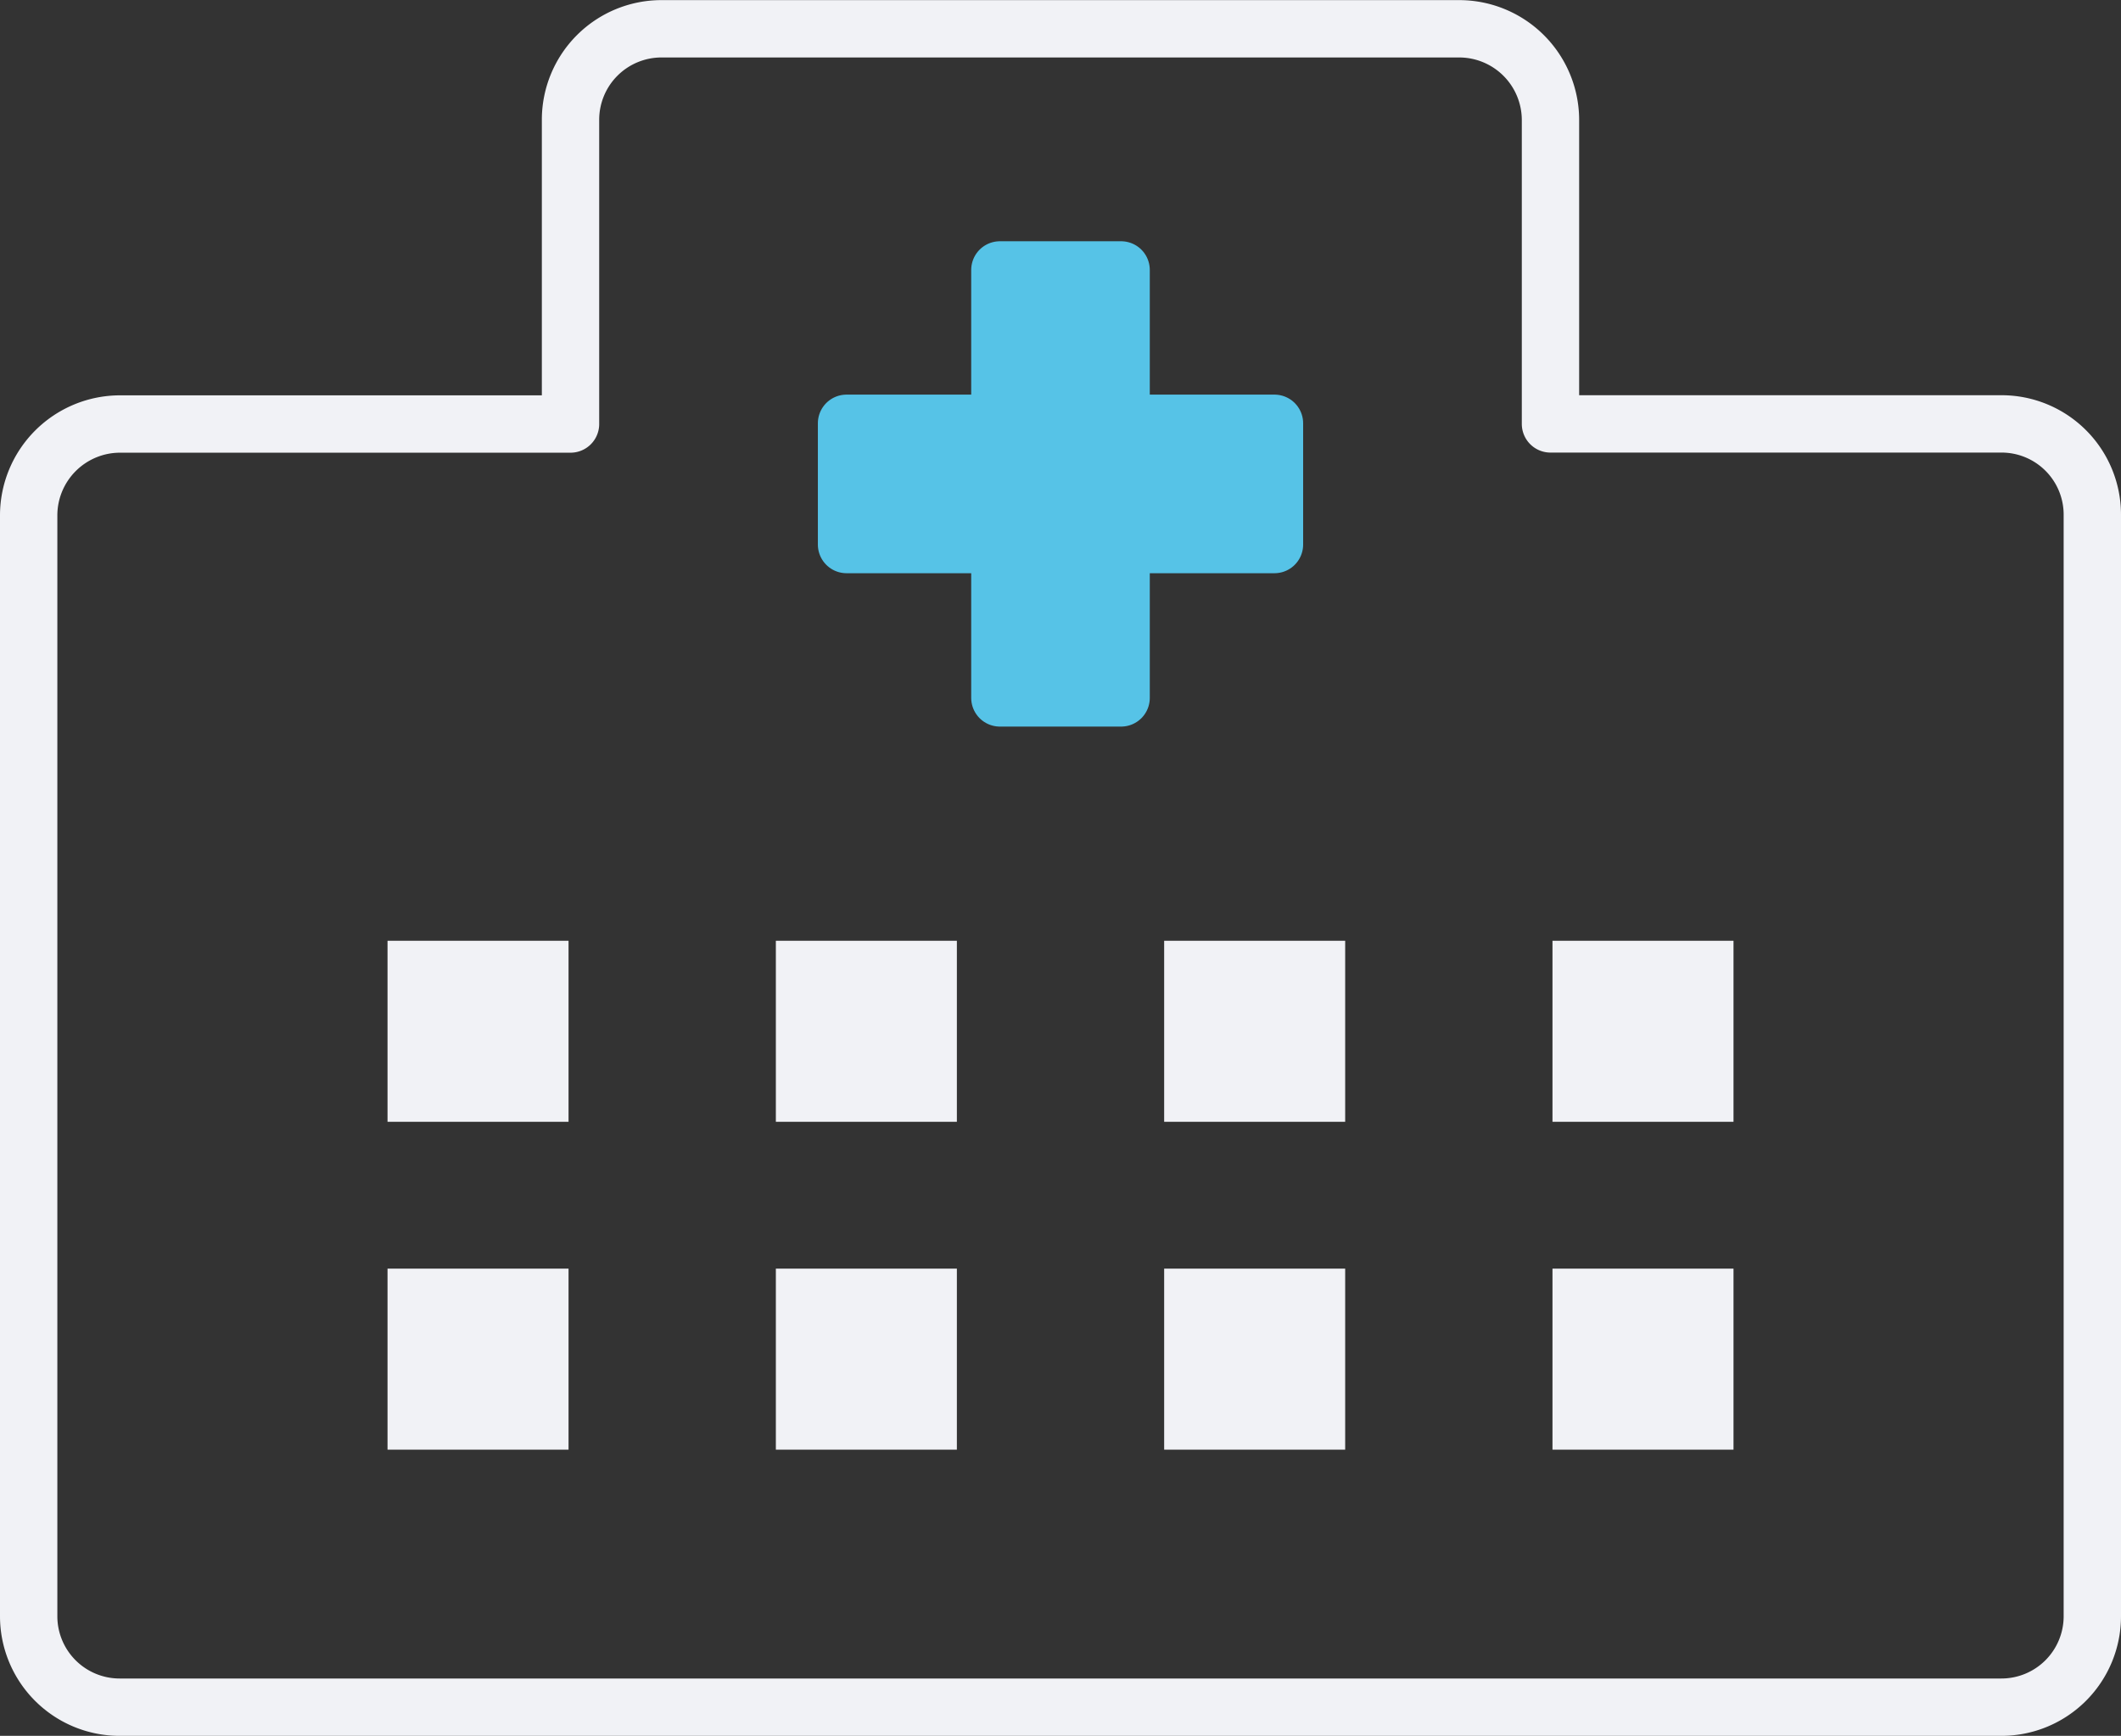 <svg xmlns="http://www.w3.org/2000/svg" width="73.97" height="60.531" viewBox="0 0 73.97 60.531">
  <rect x="0" y="0" width="73.97" height="60.531" fill="#333333" stroke="none"/>
  <g id="ico_targetnav03" transform="translate(1 1)">
    <path id="パス_275" data-name="パス 275" d="M70.616,56.093V45.5a3.185,3.185,0,0,0-3.185-3.185H39.613a3.173,3.173,0,0,0-3.173,3.172v10.61H20.731a3.189,3.189,0,0,0-3.188,3.188V97.671a3.172,3.172,0,0,0,3.172,3.172H86.342a3.171,3.171,0,0,0,3.171-3.171V59.258a3.165,3.165,0,0,0-3.165-3.165Z" transform="translate(-17.543 -42.311)" fill="none" stroke="#f1f2f6" stroke-linecap="round" stroke-linejoin="round" stroke-width="2"/>
    <rect id="長方形_1129" data-name="長方形 1129" width="4.228" height="14.924" transform="translate(33.871 8.413)" fill="#56c3e7" stroke="#56c3e7" stroke-linecap="round" stroke-linejoin="round" stroke-width="2"/>
    <rect id="長方形_1130" data-name="長方形 1130" width="14.924" height="4.228" transform="translate(28.523 13.761)" fill="#56c3e7" stroke="#56c3e7" stroke-linecap="round" stroke-linejoin="round" stroke-width="2"/>
    <g id="グループ_32" data-name="グループ 32" transform="translate(12.515 31.806)">
      <rect id="長方形_1131" data-name="長方形 1131" width="6.313" height="6.313" transform="translate(0)" fill="#f1f2f6"/>
      <rect id="長方形_1132" data-name="長方形 1132" width="6.313" height="6.313" transform="translate(13.543)" fill="#f1f2f6"/>
      <rect id="長方形_1133" data-name="長方形 1133" width="6.313" height="6.313" transform="translate(27.085)" fill="#f1f2f6"/>
      <rect id="長方形_1134" data-name="長方形 1134" width="6.313" height="6.313" transform="translate(40.628)" fill="#f1f2f6"/>
      <rect id="長方形_1135" data-name="長方形 1135" width="6.313" height="6.313" transform="translate(0 11.433)" fill="#f1f2f6"/>
      <rect id="長方形_1136" data-name="長方形 1136" width="6.313" height="6.313" transform="translate(13.543 11.433)" fill="#f1f2f6"/>
      <rect id="長方形_1137" data-name="長方形 1137" width="6.313" height="6.313" transform="translate(27.085 11.433)" fill="#f1f2f6"/>
      <rect id="長方形_1138" data-name="長方形 1138" width="6.313" height="6.313" transform="translate(40.628 11.433)" fill="#f1f2f6"/>
    </g>
  </g>
</svg>
